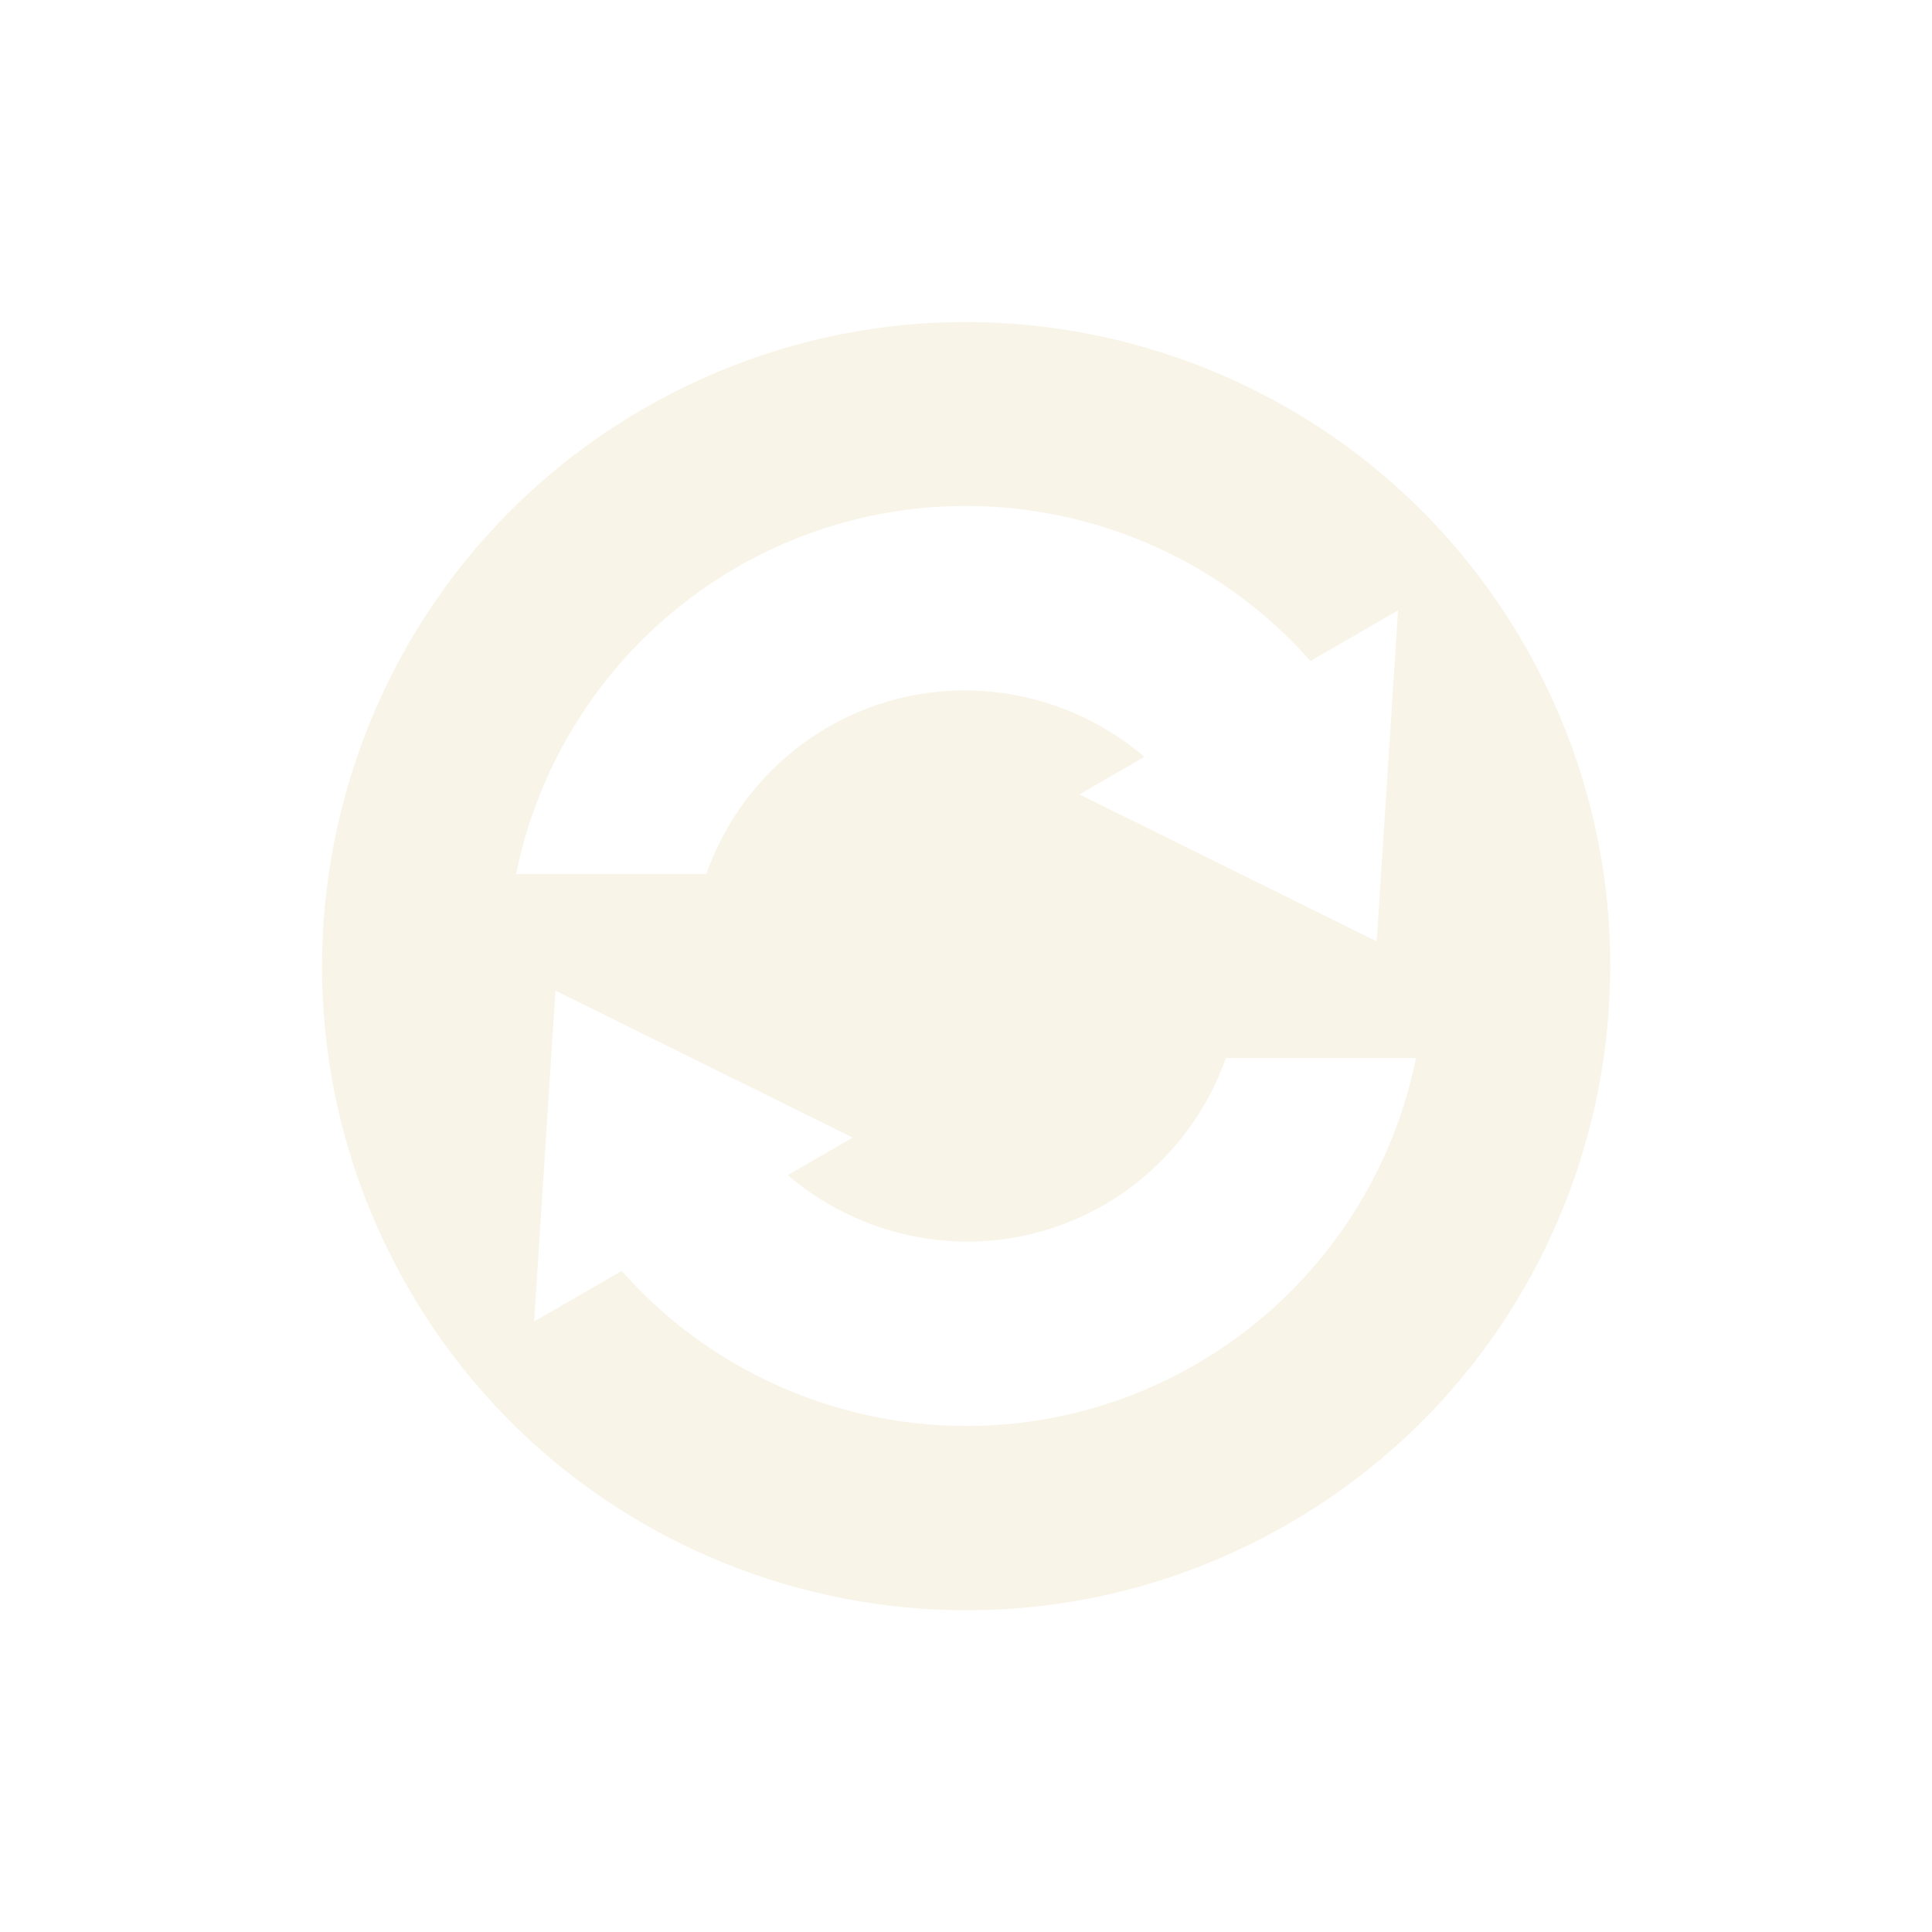 <svg width="24" height="24" version="1.1" xmlns="http://www.w3.org/2000/svg">
  <defs>
    <style id="current-color-scheme" type="text/css">.ColorScheme-Text { color:#ebdbb2; } .ColorScheme-Highlight { color:#458588; } .ColorScheme-NeutralText { color:#fe8019; } .ColorScheme-PositiveText { color:#689d6a; } .ColorScheme-NegativeText { color:#fb4934; }</style>
  </defs>
  <path class="ColorScheme-Text" d="m8.001 5.073c-3.826 2.209-5.136 7.101-2.928 10.93 2.209 3.826 7.101 5.136 10.93 2.928 3.826-2.209 5.136-7.101 2.928-10.93-2.209-3.826-7.101-5.136-10.93-2.928zm1.143 1.979c2.394-1.383 5.373-0.835 7.135 1.159l1.088-0.628-0.265 4.111-3.693-1.826 0.808-0.466c-1.073-0.915-2.638-1.115-3.93-0.37-0.705 0.409-1.242 1.056-1.513 1.825l-2.363 8.32e-4c0.325-1.601 1.32-2.986 2.733-3.805zm-2.244 5.254 3.693 1.826-0.808 0.466c1.073 0.915 2.638 1.115 3.93 0.37 0.705-0.409 1.242-1.056 1.513-1.825l2.363-8.32e-4c-0.325 1.601-1.32 2.986-2.733 3.805-2.394 1.383-5.373 0.835-7.135-1.159l-1.088 0.628 0.265-4.111z" fill="currentColor" opacity=".3"/>
</svg>
